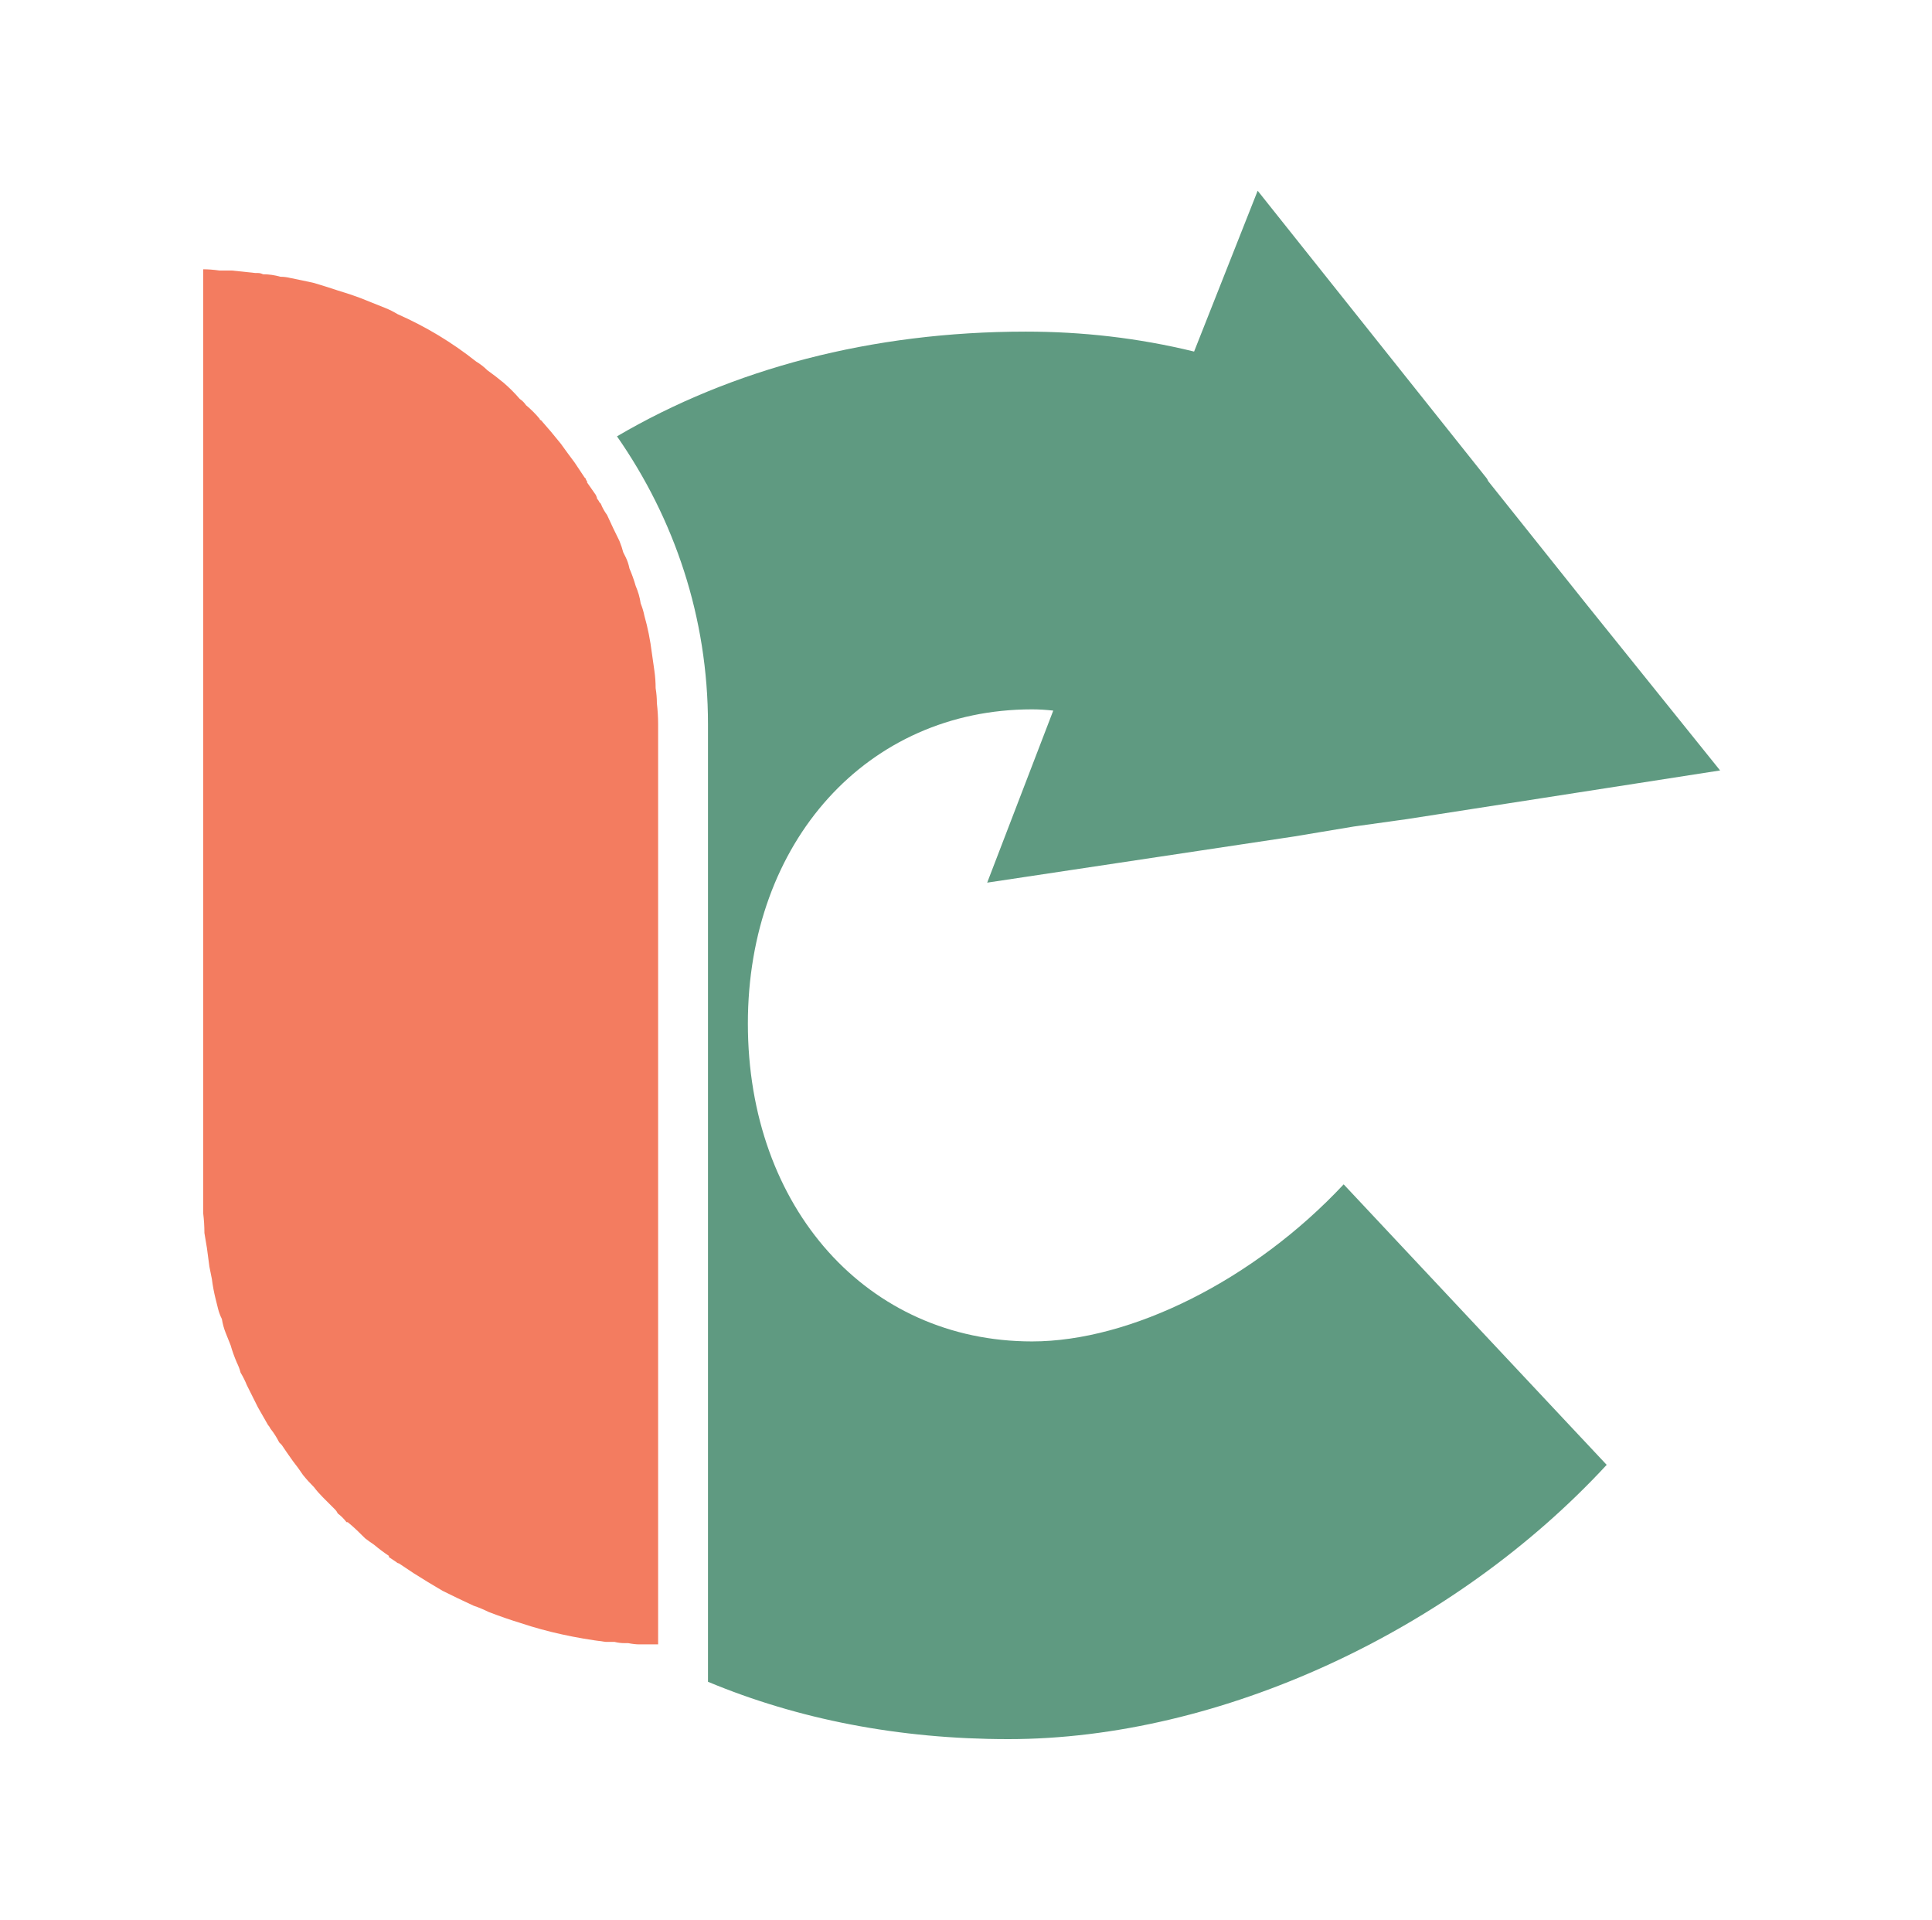 <?xml version="1.0" encoding="UTF-8"?>
<svg xmlns="http://www.w3.org/2000/svg" version="1.2" viewBox="0 0 155 154" width="155" height="154">
  <title>Nouveau projet</title>
  <style>
		.s0 { fill: #5f9a81 } 
		.s1 { fill: #f37c60 } 
	</style>
  <path id="&lt;Path&gt;" class="s0" d="m107.8 95l21.1 22.5c-12.3 13.3-31 22-48 22-8.8 0-16.9-1.6-24.1-4.6v-76.8c0-8.6-2.7-16.5-7.3-23.1 9.2-5.4 20.4-8.4 32.8-8.4 4.5 0 9 0.5 13.5 1.6l5.1-12.9 18.4 23.1 0.1 0.2 7.9 9.9 10.7 13.3-25.1 3.9-4.3 0.6-4.8 0.8-24.6 3.7 5.3-13.8q-0.9-0.1-1.7-0.1c-13.2 0-22.8 10.6-22.8 25.2 0 14.8 9.6 25.5 22.8 25.5 7.9 0 17.8-4.9 25-12.6z"></path>
  <path id="&lt;Path&gt;" class="s1" d="m52.8 58.1v73.8q-0.7 0-1.5 0-0.4 0-0.9-0.1h-0.1q0 0 0 0-0.1 0-0.2 0-0.4 0-0.8-0.1-0.3 0-0.7 0c-2.4-0.3-4.7-0.8-6.8-1.5q-1.3-0.4-2.6-0.9-0.6-0.3-1.2-0.5-1.3-0.6-2.5-1.2-1.2-0.7-2.3-1.4-0.6-0.4-1.2-0.8-0.1 0-0.2-0.1-0.3-0.2-0.6-0.4v-0.1q-0.6-0.4-1.2-0.9-0.3-0.2-0.7-0.5c-0.4-0.4-0.9-0.9-1.4-1.3q0 0 0 0h-0.1q-0.3-0.4-0.7-0.7-0.1-0.2-0.2-0.3-0.5-0.5-1-1-0.4-0.4-0.7-0.8-0.5-0.5-0.9-1-0.4-0.6-0.8-1.1-0.5-0.7-0.9-1.3-0.1-0.1-0.2-0.2-0.3-0.6-0.7-1.1-0.1-0.2-0.2-0.3-0.4-0.7-0.8-1.4-0.1-0.2-0.2-0.4-0.3-0.6-0.6-1.2 0 0-0.1-0.2-0.2-0.5-0.5-1-0.1-0.4-0.3-0.8-0.3-0.7-0.5-1.4-0.2-0.5-0.4-1-0.2-0.5-0.3-1.1-0.2-0.4-0.3-0.8-0.1-0.4-0.2-0.8-0.2-0.8-0.3-1.6-0.1-0.5-0.2-1-0.1-0.7-0.2-1.5-0.1-0.6-0.2-1.2 0-0.8-0.1-1.6 0-0.9 0-1.9v-73.8q0.6 0 1.3 0.1 0.1 0 0.2 0 0.4 0 0.8 0 0.9 0.1 1.9 0.2 0.1 0 0.2 0 0.2 0 0.4 0.1 0.7 0 1.4 0.2 0.4 0 0.8 0.1 1 0.2 1.9 0.4 1 0.3 1.9 0.6 1 0.3 1.8 0.6 0.5 0.2 1 0.4 0.5 0.2 1 0.4 0.5 0.2 1 0.5 3.4 1.5 6.3 3.8 0.5 0.3 0.9 0.7 0.7 0.5 1.3 1 0.7 0.6 1.3 1.3 0.3 0.2 0.5 0.5 0.6 0.5 1.1 1.1 0 0.1 0.1 0.1 0.8 0.9 1.6 1.9 0.5 0.7 1.1 1.5 0.4 0.6 0.8 1.2 0 0 0.1 0.1 0 0.1 0.1 0.2 0 0 0 0.1c0.2 0.3 0.5 0.7 0.7 1q0.1 0.2 0.1 0.3 0.1 0.1 0.2 0.3 0 0 0.1 0.1 0.2 0.5 0.5 0.9 0.5 1.1 1 2.1 0.2 0.5 0.3 0.9 0.1 0.2 0.2 0.4 0.2 0.4 0.3 0.9 0.3 0.7 0.5 1.4 0.3 0.7 0.4 1.4 0.2 0.5 0.3 1 0.4 1.4 0.6 3 0.1 0.7 0.2 1.4 0.1 0.7 0.1 1.4 0.1 0.6 0.1 1.2 0.1 0.9 0.1 1.7z"></path>
</svg>
